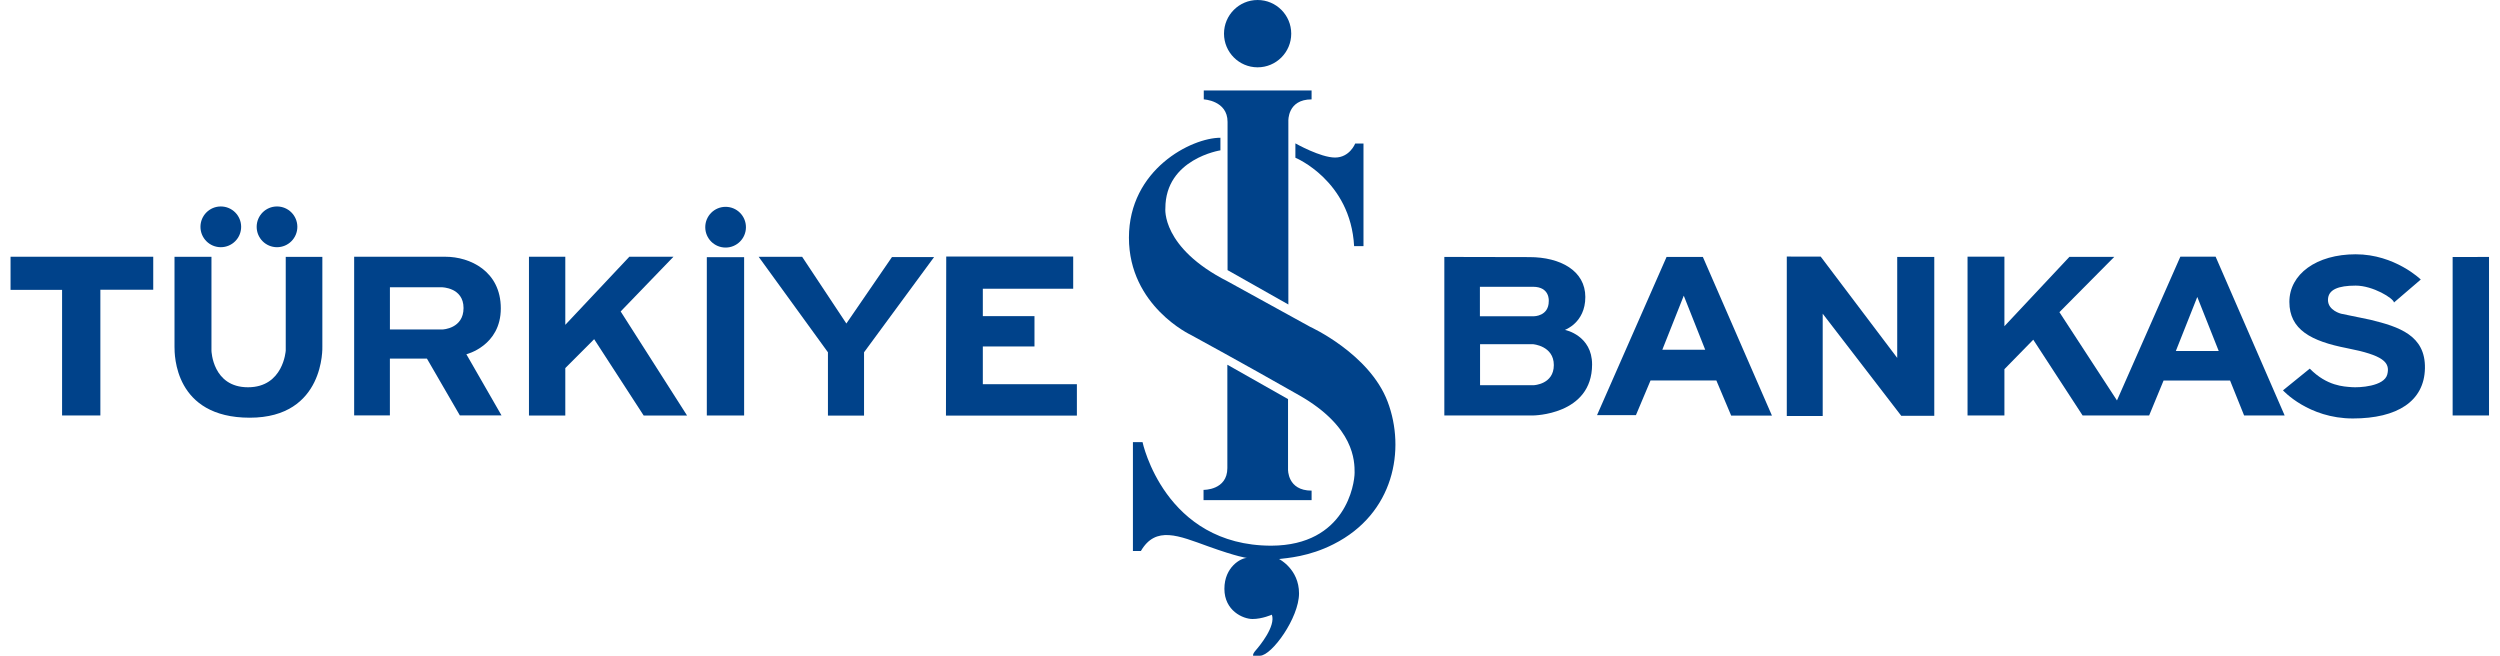 <svg width="183" height="48" viewBox="0 0 183 48" fill="none" xmlns="http://www.w3.org/2000/svg">
<g clip-path="url(#clip0_217_4664)">
<path d="M0.772 18.791V21.217H4.544V30.413H7.347V21.208H11.217V18.791H0.772Z" fill="#00428A"/>
<path d="M17.652 16.604C17.652 17.427 16.986 18.095 16.163 18.095C15.34 18.095 14.674 17.429 14.674 16.604C14.674 15.78 15.34 15.113 16.163 15.113C16.986 15.113 17.652 15.78 17.652 16.604Z" fill="#00428A"/>
<path d="M21.766 16.604C21.766 17.427 21.1 18.095 20.277 18.095C19.454 18.095 18.788 17.429 18.788 16.604C18.788 15.78 19.454 15.113 20.277 15.113C21.1 15.113 21.766 15.78 21.766 16.604Z" fill="#00428A"/>
<path d="M38.72 18.791V30.418H41.38V26.945L43.492 24.828L47.118 30.418H50.294L45.433 22.798L49.3 18.791H46.07L41.38 23.778V18.791H38.72Z" fill="#00428A"/>
<path d="M54.47 18.825H51.739V30.414H54.47V18.825Z" fill="#00428A"/>
<path d="M54.603 16.631C54.603 17.453 53.937 18.122 53.114 18.122C52.291 18.122 51.625 17.456 51.625 16.631C51.625 15.807 52.291 15.14 53.114 15.14C53.937 15.14 54.603 15.807 54.603 16.631Z" fill="#00428A"/>
<path d="M88.116 6.622V7.275C88.116 7.275 89.857 7.354 89.857 8.919V19.773L94.308 22.289V8.861C94.308 8.861 94.229 7.275 96.008 7.275V6.622H88.116Z" fill="#00428A"/>
<path d="M94.823 10.496V11.546C94.823 11.546 98.86 13.217 99.121 18.015H99.807V10.507H99.2C99.2 10.507 98.8 11.532 97.725 11.532C96.65 11.532 94.826 10.496 94.826 10.496H94.823Z" fill="#00428A"/>
<path d="M89.335 10.086V11.005C89.335 11.005 85.305 11.625 85.305 15.246C85.305 15.246 84.986 18.118 89.86 20.596L95.894 23.918C95.894 23.918 100.241 25.889 101.573 29.398C102.904 32.907 102.041 37.601 97.619 39.833C95.82 40.752 94.207 40.847 93.627 40.921C93.627 40.921 95.089 41.653 95.089 43.437C95.089 45.221 93.103 47.98 92.239 47.998H91.733C91.733 47.998 91.659 47.903 91.92 47.604C92.183 47.304 93.402 45.84 93.1 44.995C93.1 44.995 92.39 45.311 91.688 45.311C90.986 45.311 89.626 44.703 89.626 43.101C89.626 41.5 90.838 40.842 91.274 40.842C91.274 40.842 90.595 40.77 88.436 39.993C86.277 39.216 84.603 38.464 83.513 40.333H82.93V32.364H83.634C83.634 32.364 85.235 39.944 93.069 39.944C98.503 39.919 99.157 35.425 99.157 34.599C99.157 33.772 99.157 31.247 95.107 28.939C91.056 26.63 87.174 24.517 87.174 24.517C87.174 24.517 82.638 22.404 82.638 17.4C82.638 12.395 87.221 10.084 89.331 10.084L89.335 10.086Z" fill="#00428A"/>
<path d="M89.842 26.697L94.284 29.213V34.355C94.284 34.355 94.227 35.914 96.009 35.914V36.608H88.099V35.858C88.099 35.858 89.842 35.896 89.842 34.263V26.7V26.697Z" fill="#00428A"/>
<path d="M55.533 18.796H58.716L61.954 23.681L65.292 18.816H68.376L63.248 25.788V30.423H60.605V25.788L55.533 18.796Z" fill="#00428A"/>
<path d="M69.264 18.778H78.558V21.134H71.943V23.14H75.724V25.361H71.943V28.123H78.828V30.42H69.244L69.264 18.778Z" fill="#00428A"/>
<path d="M94.518 2.464C94.518 1.104 93.416 0 92.057 0C90.699 0 89.597 1.104 89.597 2.464C89.597 3.825 90.699 4.928 92.057 4.928C93.416 4.928 94.518 3.825 94.518 2.464Z" fill="#00428A"/>
<path d="M114.552 24.152C114.51 24.152 116.046 23.659 116.046 21.74C116.046 19.821 114.228 18.82 111.948 18.82C109.667 18.82 105.725 18.807 105.725 18.807V30.413H112.202C112.202 30.413 116.541 30.4 116.541 26.677C116.541 24.562 114.597 24.152 114.555 24.152H114.552ZM108.327 20.992H112.211C113.475 20.992 113.369 22.05 113.369 22.05C113.369 23.15 112.285 23.15 112.285 23.15H108.329V20.989L108.327 20.992ZM112.269 28.199H108.34V25.195H112.213C112.213 25.195 113.74 25.307 113.74 26.724C113.74 28.141 112.269 28.197 112.269 28.197V28.199Z" fill="#00428A"/>
<path d="M124.65 18.809H121.992L116.902 30.389H119.75L120.82 27.848H125.636L126.722 30.422H129.706L124.65 18.809ZM121.682 25.6L123.252 21.643L124.821 25.6H121.682Z" fill="#00428A"/>
<path d="M130.793 18.78V30.452H133.422V22.963L139.171 30.436H141.589V18.809H138.876V26.199L133.276 18.785L130.793 18.78Z" fill="#00428A"/>
<path d="M162.186 18.789H159.602L154.962 29.312L150.749 22.85L154.762 18.805H151.478L146.723 23.879V18.789H144.024V30.411H146.723V27.024L148.835 24.866L152.447 30.413H157.317L158.374 27.855H163.241L164.269 30.413H167.237L162.184 18.791L162.186 18.789ZM159.271 25.695L160.841 21.737L162.411 25.695H159.271Z" fill="#00428A"/>
<path d="M175.24 22.143L177.201 20.461C177.201 20.461 175.31 18.614 172.438 18.614C169.566 18.614 167.582 20.064 167.582 22.098C167.582 24.132 169.17 24.974 171.808 25.488C174.446 26.004 174.975 26.515 174.75 27.405C174.525 28.294 172.685 28.384 172.134 28.339C171.583 28.294 170.337 28.27 169.075 26.983L167.114 28.574C167.114 28.574 168.972 30.632 172.229 30.632C175.485 30.632 177.458 29.369 177.505 26.961C177.552 24.553 175.614 23.92 173.513 23.407L171.365 22.963C171.365 22.963 170.407 22.729 170.407 21.958C170.407 21.188 171.178 20.907 172.438 20.907C173.697 20.907 175.216 21.841 175.24 22.145V22.143Z" fill="#00428A"/>
<path d="M179.533 18.812V30.413H182.196V18.809L179.533 18.812Z" fill="#00428A"/>
<path d="M12.771 18.796H15.479V25.675C15.479 25.675 15.554 28.348 18.151 28.348C20.749 28.348 20.916 25.663 20.916 25.663V18.803H23.596V25.373C23.596 25.373 23.803 30.576 18.284 30.576C12.765 30.576 12.774 25.972 12.774 25.382V18.794L12.771 18.796Z" fill="#00428A"/>
<path d="M34.138 25.931C34.138 25.931 36.659 25.317 36.659 22.575C36.659 19.834 34.383 18.794 32.61 18.794C30.838 18.794 25.924 18.794 25.924 18.794V30.407H28.54V26.251H31.252L33.661 30.409H36.711L34.138 25.931ZM32.404 24.116H28.542V21.028H32.338C32.338 21.028 33.931 21.037 33.931 22.548C33.931 24.06 32.404 24.116 32.404 24.116Z" fill="#00428A"/>
</g>
<defs>
<clipPath id="clip0_217_4664">
<rect width="181.424" height="48" fill="white" transform="translate(0.772)"/>
</clipPath>
</defs>
</svg>
